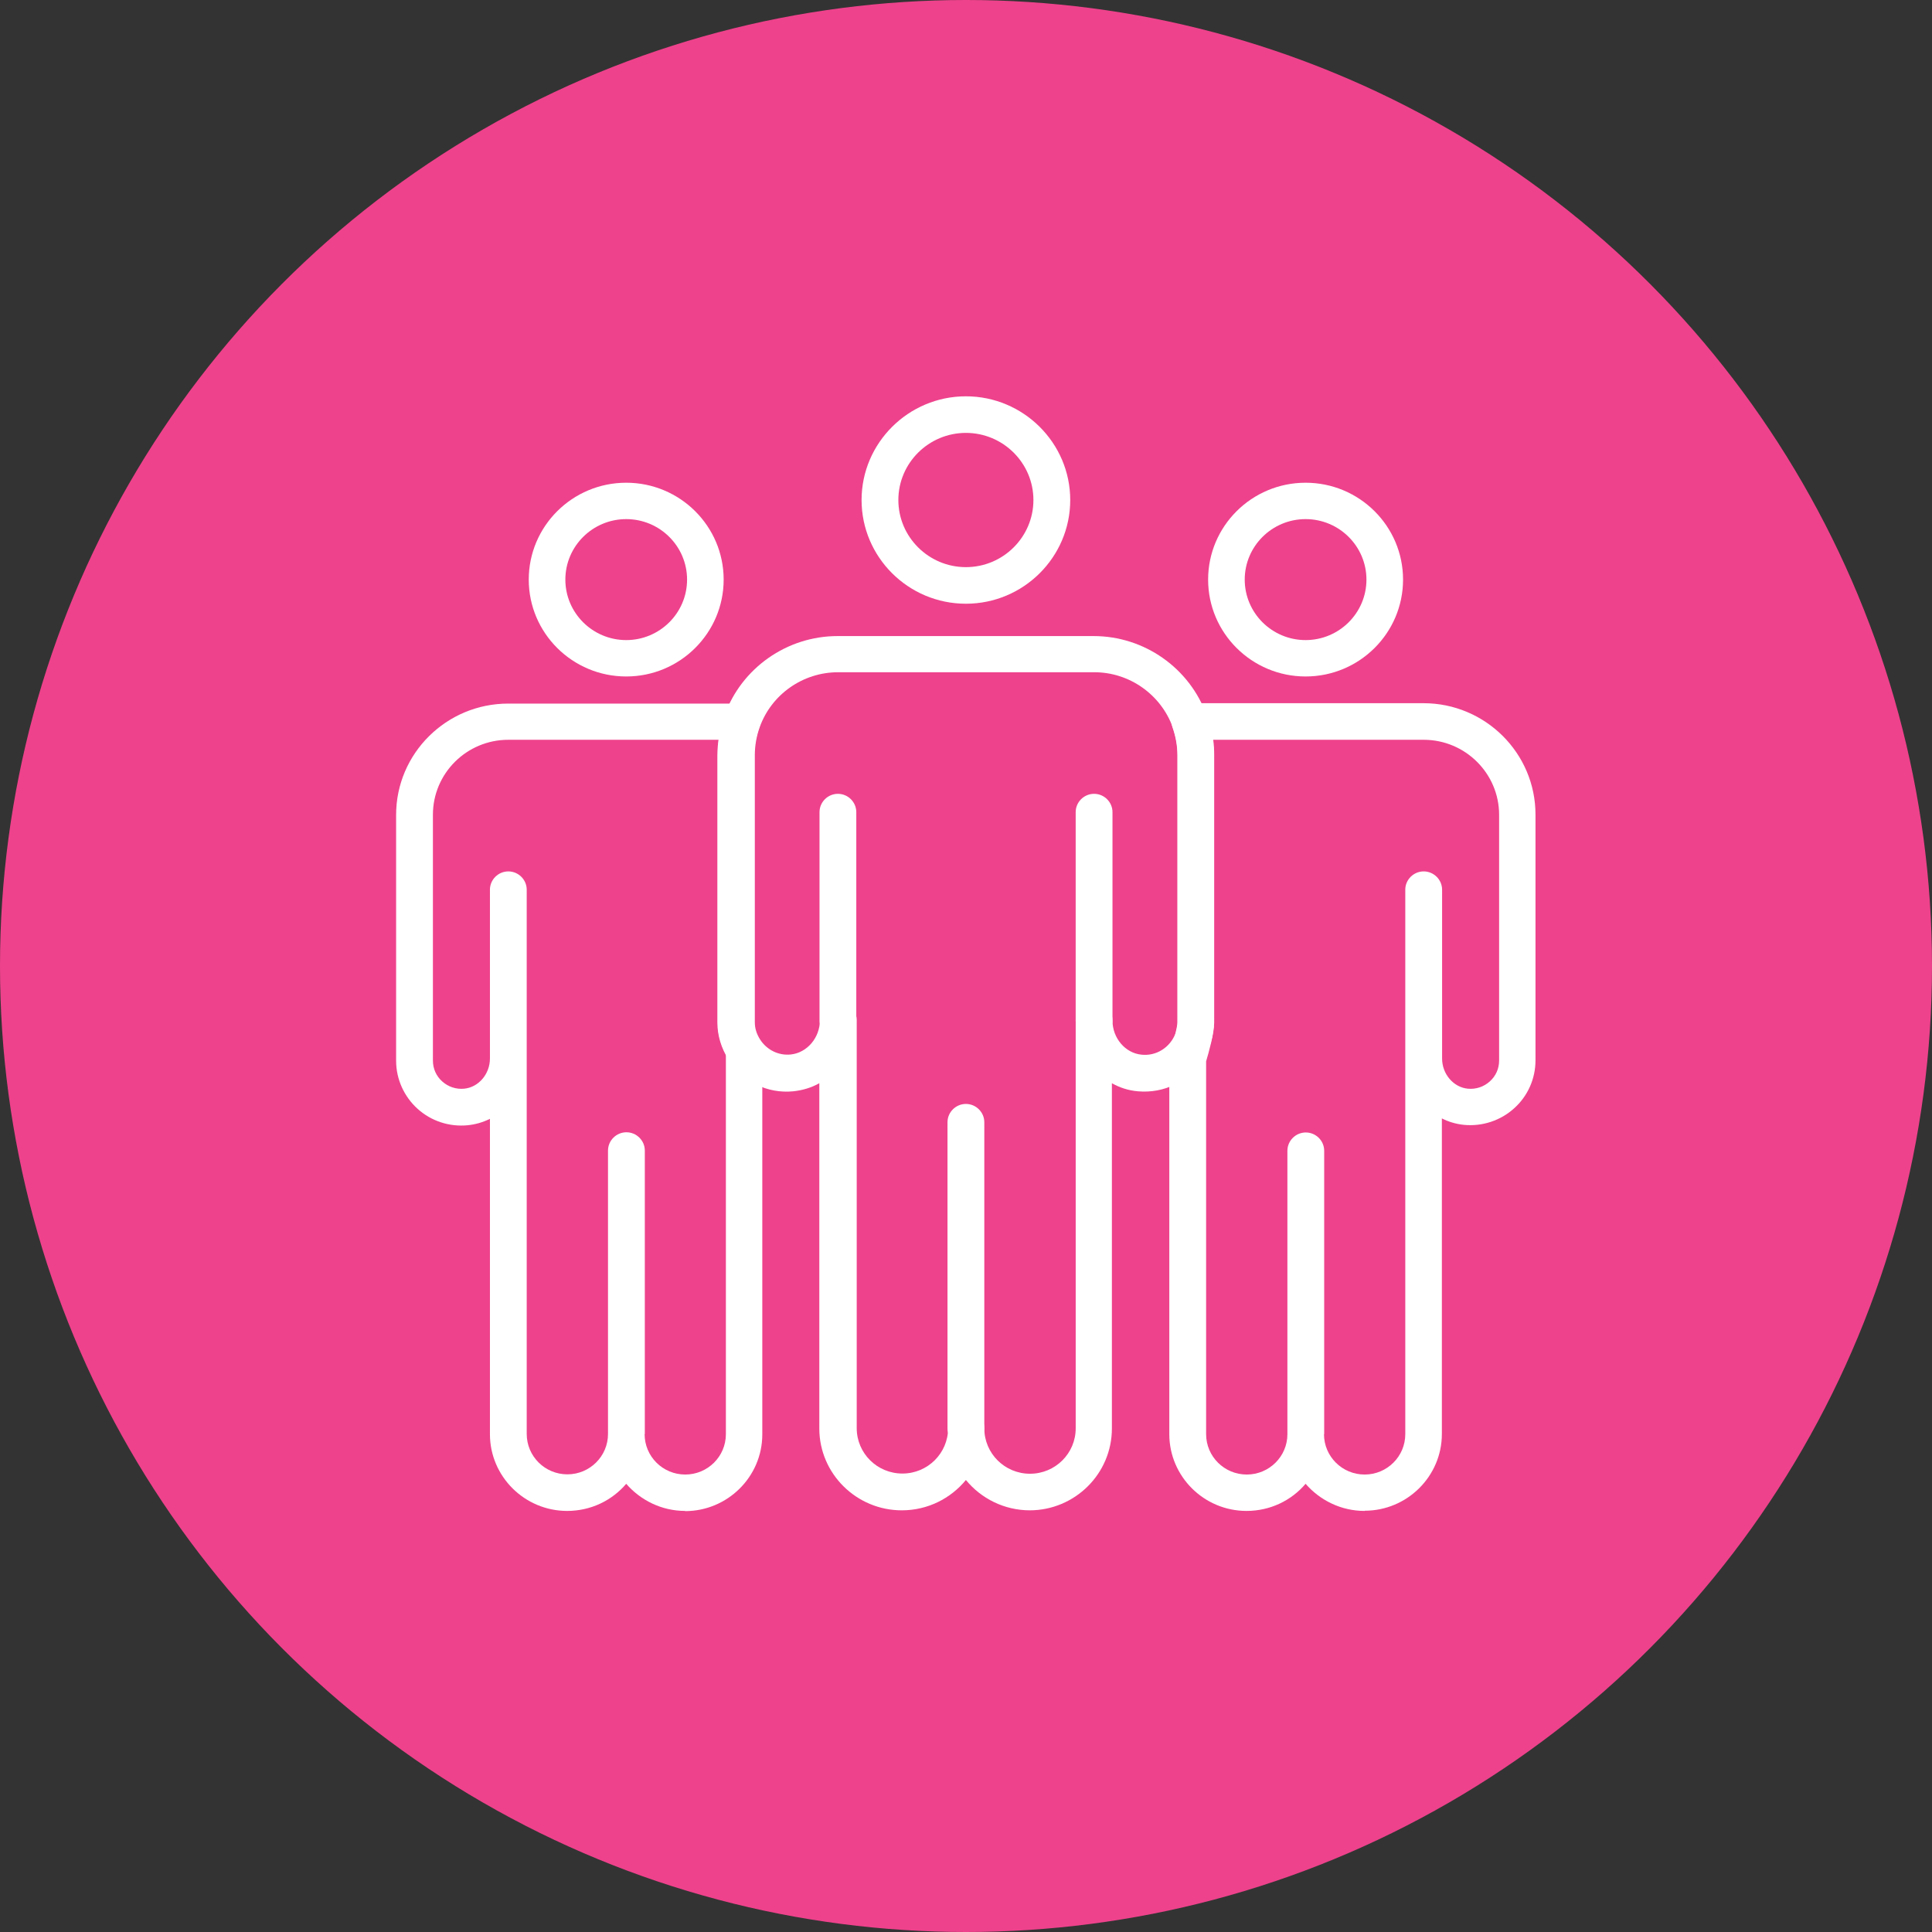 <svg width="78" height="78" viewBox="0 0 78 78" fill="none" xmlns="http://www.w3.org/2000/svg">
<rect x="0" y="0" width="78" height="78" fill="#333333" stroke="none"/>
<circle cx="39" cy="39" r="39" fill="#EE428C"/>
<g clip-path="url(#clip0_6290_6)">
<path d="M38.996 24.374C36.669 24.374 34.784 22.491 34.784 20.187C34.784 17.882 36.678 16 38.996 16C41.314 16 43.208 17.882 43.208 20.187C43.208 22.491 41.322 24.374 38.996 24.374ZM38.996 17.477C37.494 17.477 36.269 18.694 36.269 20.187C36.269 21.68 37.494 22.897 38.996 22.897C40.498 22.897 41.722 21.68 41.722 20.187C41.722 18.694 40.498 17.477 38.996 17.477Z" fill="white"/>
<path d="M27.665 61C26.71 61 25.861 60.57 25.282 59.905C24.71 60.578 23.853 61 22.898 61C21.176 61 19.78 59.604 19.78 57.901V45.17C19.502 45.308 19.2 45.397 18.882 45.429C18.139 45.502 17.404 45.259 16.857 44.764C16.31 44.269 15.992 43.563 15.992 42.825V32.901C15.992 30.419 18.025 28.406 20.514 28.406H29.951C30.196 28.406 30.416 28.52 30.555 28.715C30.694 28.909 30.727 29.161 30.645 29.388C30.514 29.753 30.449 30.134 30.449 30.516V41.299C30.449 41.543 30.523 41.77 30.661 41.989C30.735 42.103 30.776 42.24 30.776 42.379V42.727C30.776 42.727 30.776 42.744 30.776 42.752C30.776 42.776 30.776 42.809 30.776 42.841V57.909C30.776 59.621 29.372 61.008 27.657 61.008L27.665 61ZM26.025 57.901C26.025 58.801 26.759 59.531 27.665 59.531C28.572 59.531 29.306 58.801 29.306 57.901V42.744C29.306 42.744 29.306 42.719 29.306 42.703C29.306 42.663 29.306 42.614 29.306 42.565C29.094 42.159 28.98 41.721 28.98 41.283V30.5C28.98 30.289 28.996 30.078 29.02 29.867H20.523C18.841 29.867 17.478 31.222 17.478 32.893V42.817C17.478 43.141 17.608 43.441 17.853 43.66C18.098 43.88 18.416 43.985 18.743 43.953C19.323 43.896 19.78 43.36 19.78 42.736V35.92C19.78 35.514 20.114 35.181 20.523 35.181C20.931 35.181 21.265 35.514 21.265 35.92V57.892C21.265 58.793 22 59.523 22.906 59.523C23.812 59.523 24.547 58.793 24.547 57.892V46.452C24.547 46.046 24.882 45.713 25.29 45.713C25.698 45.713 26.033 46.046 26.033 46.452V57.892L26.025 57.901Z" fill="white"/>
<path d="M25.282 27.311C23.11 27.311 21.347 25.558 21.347 23.4C21.347 21.242 23.11 19.489 25.282 19.489C27.453 19.489 29.216 21.242 29.216 23.4C29.216 25.558 27.453 27.311 25.282 27.311ZM25.282 20.958C23.927 20.958 22.825 22.053 22.825 23.4C22.825 24.747 23.927 25.842 25.282 25.842C26.637 25.842 27.739 24.747 27.739 23.4C27.739 22.053 26.637 20.958 25.282 20.958Z" fill="white"/>
<path d="M55.094 61C54.139 61 53.29 60.57 52.71 59.905C52.139 60.578 51.282 61 50.327 61C48.604 61 47.208 59.604 47.208 57.901V42.736C47.208 42.663 47.216 42.589 47.241 42.516C47.396 42.013 47.535 41.437 47.535 41.283V30.5C47.535 30.118 47.469 29.745 47.339 29.372C47.257 29.145 47.29 28.893 47.429 28.698C47.567 28.504 47.796 28.39 48.033 28.39H57.469C59.967 28.39 61.992 30.41 61.992 32.885V42.809C61.992 43.547 61.682 44.253 61.127 44.748C60.58 45.243 59.837 45.486 59.102 45.413C58.784 45.381 58.482 45.291 58.212 45.153V57.892C58.212 59.604 56.808 60.992 55.094 60.992V61ZM53.453 57.901C53.453 58.801 54.188 59.531 55.094 59.531C56 59.531 56.735 58.801 56.735 57.901V42.792C56.735 42.792 56.735 42.76 56.735 42.736V35.92C56.735 35.514 57.069 35.181 57.478 35.181C57.886 35.181 58.221 35.514 58.221 35.92V42.687C58.221 42.687 58.221 42.719 58.221 42.736C58.221 43.36 58.678 43.896 59.257 43.953C59.584 43.985 59.902 43.88 60.147 43.66C60.392 43.441 60.523 43.141 60.523 42.817V32.893C60.523 31.23 59.159 29.867 57.478 29.867H48.98C49.012 30.078 49.02 30.289 49.02 30.5V41.283C49.02 41.713 48.8 42.492 48.694 42.849V57.901C48.694 58.801 49.429 59.531 50.335 59.531C51.241 59.531 51.976 58.801 51.976 57.901V46.46C51.976 46.054 52.31 45.721 52.718 45.721C53.127 45.721 53.461 46.054 53.461 46.46V57.901H53.453Z" fill="white"/>
<path d="M41.584 60.976C40.539 60.976 39.608 60.497 38.996 59.751C38.384 60.497 37.453 60.976 36.408 60.976C34.572 60.976 33.078 59.491 33.078 57.673V43.733C32.759 43.912 32.408 44.017 32.033 44.058C30.98 44.164 29.976 43.669 29.404 42.768C29.119 42.314 28.963 41.802 28.963 41.291V30.508C28.963 29.964 29.061 29.412 29.249 28.885C29.935 26.97 31.771 25.68 33.812 25.68H44.155C46.196 25.68 48.033 26.97 48.718 28.885C48.906 29.412 49.004 29.956 49.004 30.508V41.291C49.004 41.81 48.849 42.322 48.563 42.776C47.992 43.669 46.988 44.155 45.935 44.058C45.559 44.026 45.208 43.912 44.89 43.733V57.673C44.89 59.499 43.396 60.976 41.568 60.976H41.584ZM38.996 56.927C39.404 56.927 39.739 57.26 39.739 57.665C39.739 58.679 40.563 59.499 41.584 59.499C42.604 59.499 43.429 58.679 43.429 57.665V41.202C43.429 40.796 43.763 40.464 44.172 40.464C44.58 40.456 44.914 40.788 44.914 41.202C44.914 41.916 45.437 42.525 46.098 42.581C46.588 42.63 47.061 42.395 47.331 41.973C47.469 41.754 47.543 41.518 47.543 41.275V30.491C47.543 30.11 47.478 29.737 47.347 29.364C46.865 28.033 45.592 27.14 44.18 27.14H33.837C32.416 27.14 31.143 28.033 30.669 29.364C30.539 29.729 30.474 30.11 30.474 30.491V41.275C30.474 41.518 30.547 41.746 30.686 41.965C30.955 42.387 31.429 42.622 31.919 42.573C32.58 42.508 33.102 41.9 33.102 41.186C33.102 40.78 33.437 40.447 33.845 40.447C34.253 40.447 34.588 40.78 34.588 41.186V57.657C34.588 58.671 35.412 59.491 36.433 59.491C37.453 59.491 38.278 58.671 38.278 57.657C38.278 57.251 38.612 56.919 39.02 56.919L38.996 56.927Z" fill="white"/>
<path d="M52.71 27.311C50.539 27.311 48.775 25.558 48.775 23.4C48.775 21.242 50.539 19.489 52.71 19.489C54.882 19.489 56.645 21.242 56.645 23.4C56.645 25.558 54.882 27.311 52.71 27.311ZM52.71 20.958C51.355 20.958 50.253 22.053 50.253 23.4C50.253 24.747 51.355 25.842 52.71 25.842C54.065 25.842 55.167 24.747 55.167 23.4C55.167 22.053 54.065 20.958 52.71 20.958Z" fill="white"/>
<path d="M38.996 58.404C38.588 58.404 38.253 58.071 38.253 57.665V45.308C38.253 44.902 38.588 44.569 38.996 44.569C39.404 44.569 39.739 44.902 39.739 45.308V57.665C39.739 58.071 39.404 58.404 38.996 58.404Z" fill="white"/>
<path d="M33.829 41.932C33.42 41.932 33.086 41.599 33.086 41.194V32.788C33.086 32.382 33.42 32.049 33.829 32.049C34.237 32.049 34.571 32.382 34.571 32.788V41.194C34.571 41.599 34.237 41.932 33.829 41.932Z" fill="white"/>
<path d="M44.171 41.94C43.763 41.94 43.428 41.608 43.428 41.202V32.788C43.428 32.382 43.763 32.049 44.171 32.049C44.58 32.049 44.914 32.382 44.914 32.788V41.202C44.914 41.608 44.58 41.94 44.171 41.94Z" fill="white"/>
</g>
<defs>
<clipPath id="clip0_6290_6">
<rect width="46" height="45" fill="white" transform="translate(16 16)"/>
</clipPath>
</defs>
</svg>
